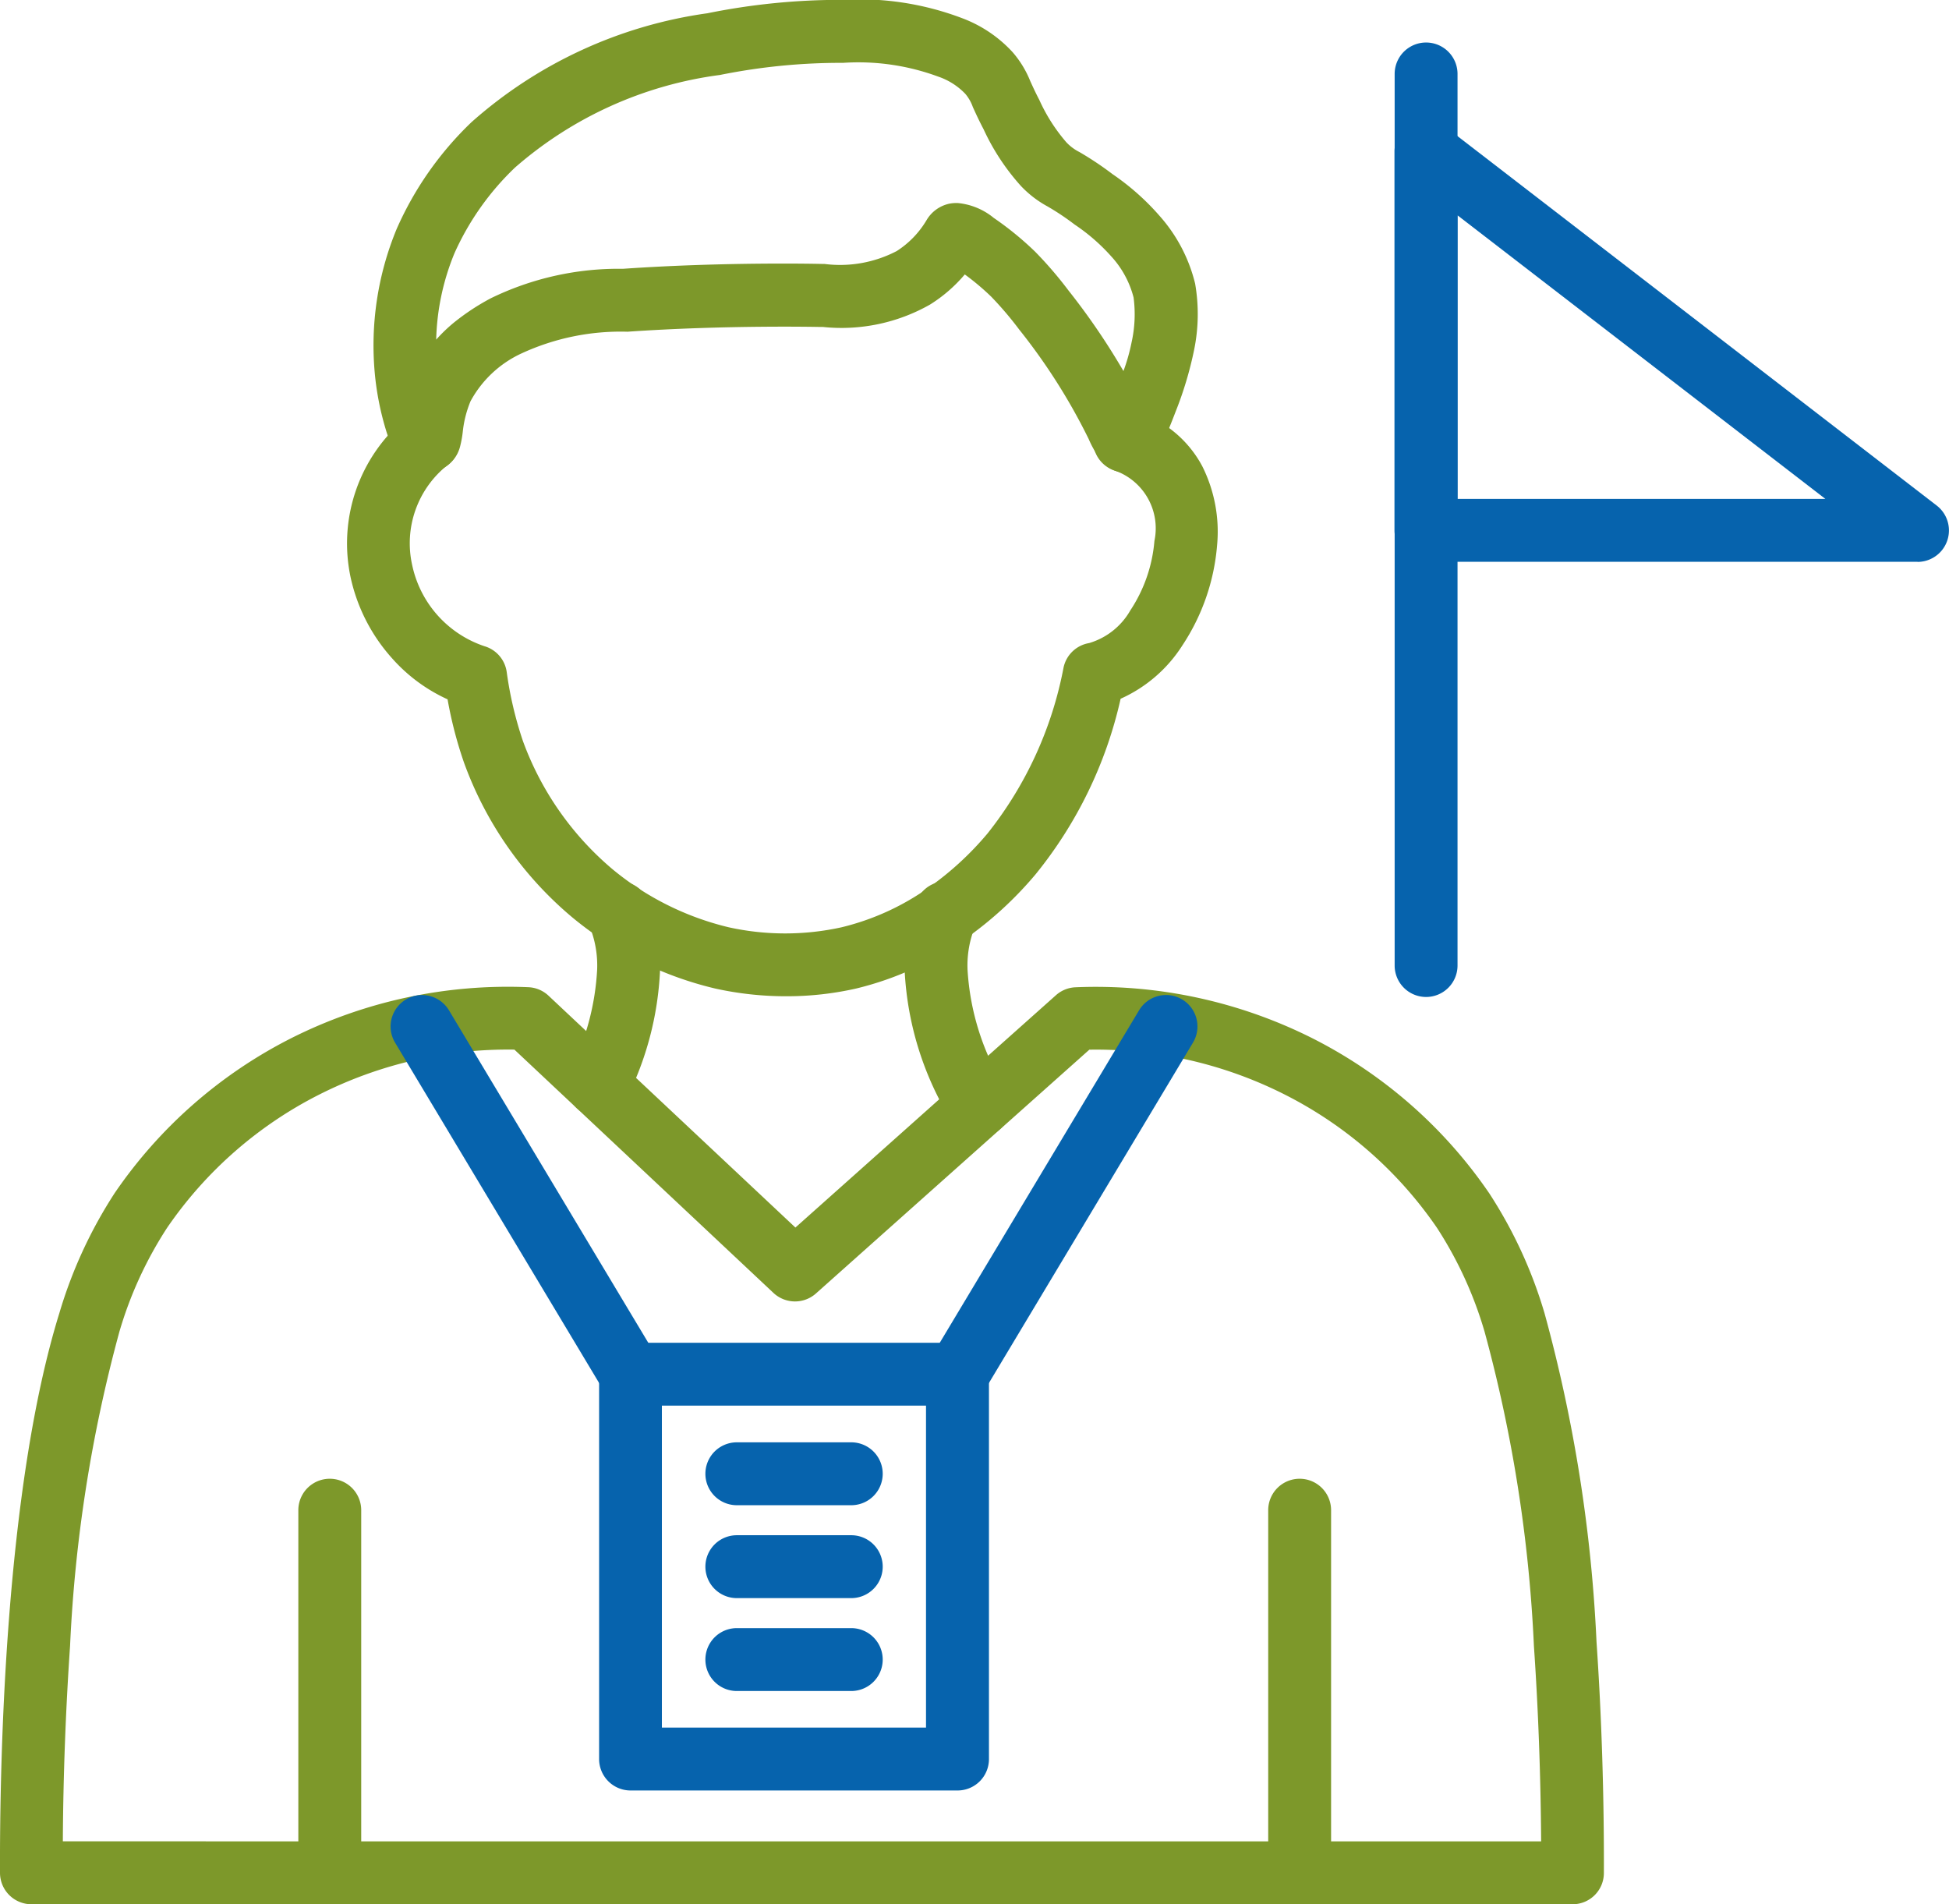 <svg xmlns="http://www.w3.org/2000/svg" width="56.693" height="55.384" viewBox="0 0 56.693 55.384">
  <g id="_002-tour-guide" data-name="002-tour-guide" transform="translate(0 -6.581)">
    <g id="Group_542" data-name="Group 542" transform="translate(0 6.581)">
      <g id="Group_541" data-name="Group 541" transform="translate(0 0)">
        <g id="Layer_x0020_1_40_">
          <g id="_597279520">
            <g id="Layer_24">
              <g id="Group_540" data-name="Group 540">
                <g id="Group_522" data-name="Group 522">
                  <g id="Group_509" data-name="Group 509" transform="translate(10.862)">
                    <g id="Group_508" data-name="Group 508">
                      <path id="_597286168" d="M131.206,20.332a.929.929,0,0,1-.676-.294,2.762,2.762,0,0,1-.416-.686,17.38,17.38,0,0,0-2.026-3.191,10.047,10.047,0,0,0-.811-.952,7.311,7.311,0,0,0-.768-.646,4.31,4.31,0,0,1-1.011.876,5.216,5.216,0,0,1-3.113.652l-.062,0c-.027,0-2.735-.062-5.626.138a6.879,6.879,0,0,0-3.084.632,3.221,3.221,0,0,0-1.481,1.389,3.191,3.191,0,0,0-.227.9,3.021,3.021,0,0,1-.07.39,1,1,0,0,1-.883.776,1.065,1.065,0,0,1-1.04-.633,3.414,3.414,0,0,1-.244-.606,8.338,8.338,0,0,1-.31-1.526,8.856,8.856,0,0,1,.627-4.315,9.7,9.7,0,0,1,2.173-3.1,13.038,13.038,0,0,1,6.863-3.169,19.465,19.465,0,0,1,3.91-.39,8.431,8.431,0,0,1,3.507.535,3.8,3.8,0,0,1,1.46.984,2.964,2.964,0,0,1,.516.845c.067.146.141.313.262.544a5.059,5.059,0,0,0,.786,1.233,1.365,1.365,0,0,0,.383.286,9.313,9.313,0,0,1,.959.64,7.172,7.172,0,0,1,1.373,1.218,4.6,4.6,0,0,1,1.032,1.968,5.176,5.176,0,0,1-.033,1.945,10.611,10.611,0,0,1-.538,1.788c-.464,1.218-.7,1.57-1.14,1.713a.905.905,0,0,1-.29.048Zm-4.915-7.847a1.933,1.933,0,0,1,1.062.435l.025.017a9.207,9.207,0,0,1,1.178.965,11.443,11.443,0,0,1,.968,1.126,19.858,19.858,0,0,1,1.6,2.345,5.456,5.456,0,0,0,.235-.827,3.752,3.752,0,0,0,.06-1.313,2.8,2.8,0,0,0-.654-1.2,5.594,5.594,0,0,0-1.062-.922,7.33,7.33,0,0,0-.789-.527,3.092,3.092,0,0,1-.772-.594,6.574,6.574,0,0,1-1.087-1.651c-.148-.281-.241-.491-.311-.643a1.232,1.232,0,0,0-.221-.387,1.967,1.967,0,0,0-.787-.5,6.7,6.7,0,0,0-2.767-.4,17.73,17.73,0,0,0-3.58.352,11.294,11.294,0,0,0-5.964,2.694,7.91,7.91,0,0,0-1.759,2.488,7.032,7.032,0,0,0-.533,2.516,4.565,4.565,0,0,1,.511-.492,6.7,6.7,0,0,1,1.078-.711,8.486,8.486,0,0,1,3.843-.857c2.98-.206,5.683-.144,5.8-.141l.064,0a3.561,3.561,0,0,0,2.1-.375,2.7,2.7,0,0,0,.872-.906,1.017,1.017,0,0,1,.664-.473A1.1,1.1,0,0,1,126.291,12.486Z" transform="translate(-109.307 -6.581)" fill="#7d982a" fill-rule="evenodd"/>
                    </g>
                  </g>
                  <g id="Group_511" data-name="Group 511" transform="translate(10.093 11.916)">
                    <g id="Group_510" data-name="Group 510">
                      <path id="_597285904" d="M114.341,143.55a9.54,9.54,0,0,1-2.065-.225,10.2,10.2,0,0,1-4.127-2.046,10.554,10.554,0,0,1-3.183-4.539,12,12,0,0,1-.473-1.826,4.824,4.824,0,0,1-1.613-1.192,5.165,5.165,0,0,1-1.2-2.322,4.738,4.738,0,0,1,1.621-4.683.915.915,0,1,1,1.2,1.378,2.9,2.9,0,0,0-1.038,2.911,3.183,3.183,0,0,0,2.1,2.362.913.913,0,0,1,.651.756,10.833,10.833,0,0,0,.47,2,8.835,8.835,0,0,0,2.621,3.743,8.345,8.345,0,0,0,3.362,1.676,7.621,7.621,0,0,0,3.291,0,7.365,7.365,0,0,0,2.548-1.167,8.973,8.973,0,0,0,1.692-1.559,11.052,11.052,0,0,0,2.213-4.828.914.914,0,0,1,.743-.711,2.046,2.046,0,0,0,1.2-.952,4.293,4.293,0,0,0,.7-2.019,1.78,1.78,0,0,0-1.118-2.034.915.915,0,1,1,.56-1.741,3.291,3.291,0,0,1,1.949,1.6,4.25,4.25,0,0,1,.432,2.3,6.175,6.175,0,0,1-1.006,2.908,4.125,4.125,0,0,1-1.8,1.557A12.394,12.394,0,0,1,121.6,140a10.7,10.7,0,0,1-2.053,1.884,9.249,9.249,0,0,1-3.164,1.44A9.136,9.136,0,0,1,114.341,143.55Z" transform="translate(-101.567 -126.49)" fill="#7d982a" fill-rule="evenodd"/>
                    </g>
                  </g>
                  <g id="Group_513" data-name="Group 513" transform="translate(16.483 25.636)">
                    <g id="Group_512" data-name="Group 512">
                      <path id="_597285160" d="M166.78,271.4a.914.914,0,0,1-.819-1.321,7.413,7.413,0,0,0,.791-2.953,3.036,3.036,0,0,0-.156-1.087c-.029-.1-.06-.214-.094-.34a.914.914,0,0,1,1.772-.454q.041.152.081.3a4.787,4.787,0,0,1,.225,1.633,9.245,9.245,0,0,1-.979,3.716A.915.915,0,0,1,166.78,271.4Z" transform="translate(-165.865 -264.562)" fill="#7d982a" fill-rule="evenodd"/>
                    </g>
                  </g>
                  <g id="Group_515" data-name="Group 515" transform="translate(26.314 25.638)">
                    <g id="Group_514" data-name="Group 514">
                      <path id="_597284320" d="M266.962,272.018a.915.915,0,0,1-.784-.443,9.193,9.193,0,0,1-1.38-4.381,4.769,4.769,0,0,1,.225-1.633c.027-.1.054-.192.081-.3a.914.914,0,0,1,1.772.454c-.032.124-.065.238-.094.34a3,3,0,0,0-.156,1.087,7.372,7.372,0,0,0,1.118,3.488.913.913,0,0,1-.783,1.384Z" transform="translate(-264.796 -264.577)" fill="#7d982a" fill-rule="evenodd"/>
                    </g>
                  </g>
                  <g id="Group_517" data-name="Group 517" transform="translate(0 28.7)">
                    <g id="Group_516" data-name="Group 516">
                      <path id="_597284968" d="M45.745,322.072H.915A.915.915,0,0,1,0,321.161c-.01-3.188.137-11.155,1.726-16.28a13.358,13.358,0,0,1,1.608-3.491,13.719,13.719,0,0,1,5.123-4.5A14.006,14.006,0,0,1,15.37,295.4a.911.911,0,0,1,.587.248l7.18,6.742,7.577-6.756a.913.913,0,0,1,.571-.232,14.026,14.026,0,0,1,6.913,1.494,13.732,13.732,0,0,1,5.123,4.5,13.231,13.231,0,0,1,1.608,3.491,43.6,43.6,0,0,1,1.511,9.555c.148,2.153.222,4.477.214,6.723A.909.909,0,0,1,45.745,322.072Zm-22.471-1.829H44.829c-.013-1.915-.084-3.861-.21-5.68a41.938,41.938,0,0,0-1.434-9.139A11.394,11.394,0,0,0,41.8,302.4a11.834,11.834,0,0,0-4.427-3.877,12.15,12.15,0,0,0-5.686-1.306l-7.953,7.091a.917.917,0,0,1-1.235-.016l-7.536-7.077a12.175,12.175,0,0,0-5.674,1.306A11.836,11.836,0,0,0,4.859,302.4a11.381,11.381,0,0,0-1.387,3.023,41.938,41.938,0,0,0-1.434,9.139c-.125,1.819-.2,3.766-.21,5.68Z" transform="translate(0 -295.387)" fill="#7d982a" fill-rule="evenodd"/>
                    </g>
                  </g>
                  <g id="Group_519" data-name="Group 519" transform="translate(8.678 43.01)">
                    <g id="Group_518" data-name="Group 518">
                      <path id="_597284560" d="M88.237,451.768a.915.915,0,0,1-.914-.914V440.308a.914.914,0,1,1,1.829,0v10.546A.914.914,0,0,1,88.237,451.768Z" transform="translate(-87.323 -439.394)" fill="#7d982a" fill-rule="evenodd"/>
                    </g>
                  </g>
                  <g id="Group_521" data-name="Group 521" transform="translate(36.89 43.01)">
                    <g id="Group_520" data-name="Group 520">
                      <path id="_597283672" d="M372.143,451.768a.915.915,0,0,1-.914-.914V440.308a.914.914,0,1,1,1.829,0v10.546A.914.914,0,0,1,372.143,451.768Z" transform="translate(-371.229 -439.394)" fill="#7d982a" fill-rule="evenodd"/>
                    </g>
                  </g>
                </g>
                <g id="Group_524" data-name="Group 524" transform="translate(40.568 1.237)">
                  <g id="Group_523" data-name="Group 523">
                    <path id="_597283840" d="M409.157,46.791a.915.915,0,0,1-.914-.914V19.945a.914.914,0,1,1,1.829,0V45.877A.915.915,0,0,1,409.157,46.791Z" transform="translate(-408.243 -19.031)" fill="#0663ad" fill-rule="evenodd"/>
                  </g>
                </g>
                <g id="Group_526" data-name="Group 526" transform="translate(40.568 3.488)">
                  <g id="Group_525" data-name="Group 525">
                    <path id="_597283336" d="M423.453,54.534h-14.3a.915.915,0,0,1-.914-.914V42.6a.914.914,0,0,1,1.473-.724l14.3,11.023a.915.915,0,0,1-.559,1.638Zm-13.381-1.829h10.7l-10.7-8.248Z" transform="translate(-408.243 -41.682)" fill="#0663ad" fill-rule="evenodd"/>
                  </g>
                </g>
                <g id="Group_528" data-name="Group 528" transform="translate(17.426 39.054)">
                  <g id="Group_527" data-name="Group 527">
                    <path id="_597283480" d="M185.788,412.607h-9.512a.915.915,0,0,1-.914-.914V400.5a.915.915,0,0,1,.914-.914h9.512a.915.915,0,0,1,.914.914v11.193A.913.913,0,0,1,185.788,412.607Zm-8.6-1.829h7.683v-9.365h-7.683Z" transform="translate(-175.361 -399.585)" fill="#0663ad" fill-rule="evenodd"/>
                  </g>
                </g>
                <g id="Group_535" data-name="Group 535" transform="translate(20.519 41.95)">
                  <g id="Group_530" data-name="Group 530">
                    <g id="Group_529" data-name="Group 529">
                      <path id="_597282064" d="M210.723,430.553h-3.329a.914.914,0,1,1,0-1.829h3.329a.914.914,0,1,1,0,1.829Z" transform="translate(-206.48 -428.724)" fill="#0663ad" fill-rule="evenodd"/>
                    </g>
                  </g>
                  <g id="Group_532" data-name="Group 532" transform="translate(0 2.702)">
                    <g id="Group_531" data-name="Group 531">
                      <path id="_597282160" d="M210.723,457.741h-3.329a.914.914,0,1,1,0-1.829h3.329a.914.914,0,1,1,0,1.829Z" transform="translate(-206.48 -455.912)" fill="#0663ad" fill-rule="evenodd"/>
                    </g>
                  </g>
                  <g id="Group_534" data-name="Group 534" transform="translate(0 5.404)">
                    <g id="Group_533" data-name="Group 533">
                      <path id="_597281704" d="M210.723,484.931h-3.329a.914.914,0,1,1,0-1.829h3.329a.914.914,0,1,1,0,1.829Z" transform="translate(-206.48 -483.102)" fill="#0663ad" fill-rule="evenodd"/>
                    </g>
                  </g>
                </g>
                <g id="Group_537" data-name="Group 537" transform="translate(11.362 28.94)">
                  <g id="Group_536" data-name="Group 536">
                    <path id="_597281152" d="M121.313,309.745a.915.915,0,0,1-.786-.444l-6.064-10.114a.914.914,0,0,1,1.568-.94l6.064,10.114a.913.913,0,0,1-.314,1.254A.9.9,0,0,1,121.313,309.745Z" transform="translate(-114.333 -297.802)" fill="#0663ad" fill-rule="evenodd"/>
                  </g>
                </g>
                <g id="Group_539" data-name="Group 539" transform="translate(26.939 28.94)">
                  <g id="Group_538" data-name="Group 538">
                    <path id="_597280576" d="M272,309.753a.914.914,0,0,1-.784-1.384l6.064-10.114a.914.914,0,1,1,1.568.94l-6.064,10.114A.911.911,0,0,1,272,309.753Z" transform="translate(-271.085 -297.811)" fill="#0663ad" fill-rule="evenodd"/>
                  </g>
                </g>
              </g>
            </g>
          </g>
        </g>
      </g>
    </g>
  </g>
</svg>

